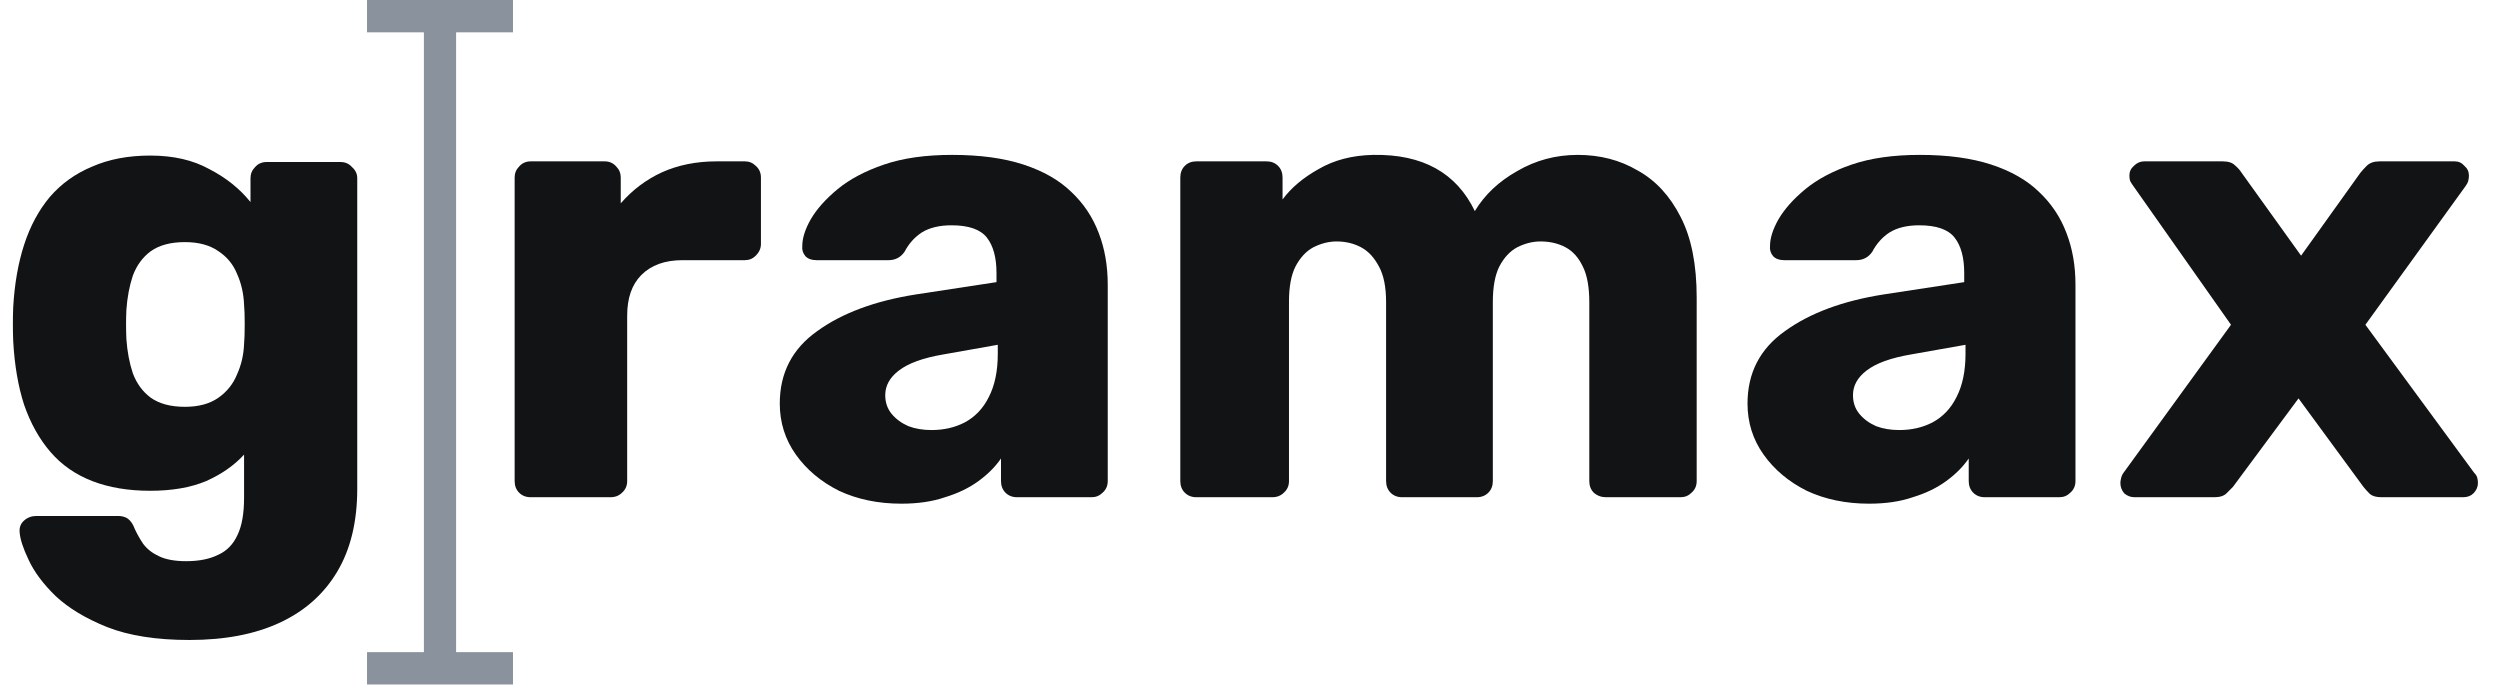 <svg width="362" height="101" viewBox="0 0 362 101" fill="none" xmlns="http://www.w3.org/2000/svg">
<path d="M61.381 4.682H53.145V0H74.28V4.682H66.043V94.429H74.28V99.111H53.145V94.429H61.381V4.682Z" fill="#8A939D"/>
<path d="M171.56 71.343C171.995 71.779 172.553 71.998 173.236 71.998H184.224C184.907 71.998 185.465 71.779 185.9 71.343C186.397 70.906 186.645 70.345 186.645 69.659V43.659C186.645 41.539 186.955 39.855 187.576 38.608C188.259 37.299 189.128 36.364 190.183 35.803C191.301 35.242 192.418 34.961 193.535 34.961C194.839 34.961 196.018 35.242 197.074 35.803C198.129 36.364 198.998 37.299 199.681 38.608C200.364 39.855 200.705 41.57 200.705 43.752V69.659C200.705 70.345 200.923 70.906 201.357 71.343C201.792 71.779 202.35 71.998 203.033 71.998H213.835C214.517 71.998 215.076 71.779 215.511 71.343C215.945 70.906 216.162 70.345 216.162 69.659V43.752C216.162 41.57 216.473 39.855 217.094 38.608C217.776 37.299 218.645 36.364 219.701 35.803C220.818 35.242 221.936 34.961 223.053 34.961C224.419 34.961 225.629 35.242 226.684 35.803C227.74 36.364 228.578 37.299 229.199 38.608C229.819 39.855 230.13 41.57 230.13 43.752V69.659C230.13 70.345 230.347 70.906 230.781 71.343C231.278 71.779 231.868 71.998 232.551 71.998H243.352C243.973 71.998 244.5 71.779 244.935 71.343C245.432 70.906 245.68 70.345 245.68 69.659V43.098C245.68 38.297 244.904 34.4 243.352 31.407C241.8 28.352 239.721 26.107 237.113 24.673C234.568 23.177 231.682 22.428 228.454 22.428C225.288 22.428 222.37 23.208 219.701 24.767C217.031 26.263 214.983 28.196 213.555 30.565C210.886 25.016 205.982 22.304 198.843 22.428C195.801 22.491 193.163 23.177 190.928 24.486C188.693 25.733 186.955 27.198 185.714 28.882V25.702C185.714 25.016 185.496 24.455 185.062 24.018C184.627 23.582 184.069 23.364 183.386 23.364H173.236C172.553 23.364 171.995 23.582 171.56 24.018C171.126 24.455 170.908 25.016 170.908 25.702V69.659C170.908 70.345 171.126 70.906 171.56 71.343Z" fill="#121315"/>
<path fill-rule="evenodd" clip-rule="evenodd" d="M130.511 72.933C127.159 72.933 124.148 72.309 121.479 71.062C118.872 69.753 116.792 68.007 115.24 65.825C113.688 63.642 112.912 61.179 112.912 58.436C112.912 54.009 114.712 50.517 118.313 47.961C121.913 45.342 126.693 43.565 132.653 42.63L144.292 40.853V39.544C144.292 37.299 143.826 35.584 142.895 34.4C141.964 33.215 140.257 32.623 137.774 32.623C136.036 32.623 134.608 32.966 133.491 33.651C132.435 34.337 131.597 35.273 130.977 36.457C130.418 37.268 129.642 37.673 128.649 37.673H118.22C117.537 37.673 117.009 37.486 116.637 37.112C116.264 36.675 116.109 36.177 116.171 35.616C116.171 34.493 116.575 33.215 117.382 31.781C118.251 30.285 119.554 28.819 121.293 27.385C123.031 25.951 125.266 24.767 127.997 23.831C130.728 22.896 134.018 22.428 137.867 22.428C141.902 22.428 145.347 22.896 148.203 23.831C151.058 24.767 153.355 26.076 155.093 27.759C156.894 29.443 158.228 31.438 159.097 33.745C159.966 35.99 160.401 38.484 160.401 41.227V69.659C160.401 70.345 160.153 70.906 159.656 71.343C159.222 71.779 158.694 71.998 158.073 71.998H147.272C146.589 71.998 146.03 71.779 145.596 71.343C145.161 70.906 144.944 70.345 144.944 69.659V66.386C144.137 67.57 143.051 68.662 141.685 69.659C140.319 70.657 138.705 71.436 136.843 71.998C135.043 72.621 132.932 72.933 130.511 72.933ZM134.887 62.271C136.688 62.271 138.302 61.897 139.729 61.148C141.219 60.338 142.368 59.122 143.175 57.501C144.044 55.817 144.478 53.729 144.478 51.234V49.925L136.563 51.328C133.646 51.827 131.504 52.606 130.139 53.666C128.835 54.664 128.183 55.849 128.183 57.22C128.183 58.28 128.494 59.184 129.114 59.932C129.735 60.681 130.542 61.273 131.535 61.709C132.529 62.084 133.646 62.271 134.887 62.271Z" fill="#121315"/>
<path d="M76.848 71.998C76.165 71.998 75.606 71.779 75.171 71.343C74.737 70.906 74.52 70.345 74.52 69.659V25.702C74.52 25.078 74.737 24.548 75.171 24.112C75.606 23.613 76.165 23.364 76.848 23.364H87.556C88.239 23.364 88.797 23.613 89.232 24.112C89.666 24.548 89.884 25.078 89.884 25.702V29.443C91.56 27.51 93.546 26.014 95.843 24.953C98.202 23.894 100.84 23.364 103.758 23.364H107.855C108.476 23.364 109.003 23.582 109.438 24.018C109.934 24.455 110.183 25.016 110.183 25.702V35.335C110.183 35.959 109.934 36.52 109.438 37.019C109.003 37.455 108.476 37.673 107.855 37.673H98.823C96.278 37.673 94.291 38.39 92.863 39.824C91.498 41.196 90.815 43.16 90.815 45.717V69.659C90.815 70.345 90.567 70.906 90.07 71.343C89.635 71.779 89.077 71.998 88.394 71.998H76.848Z" fill="#121315"/>
<path fill-rule="evenodd" clip-rule="evenodd" d="M270.638 72.933C267.286 72.933 264.276 72.309 261.606 71.062C258.999 69.753 256.919 68.007 255.368 65.825C253.816 63.642 253.04 61.179 253.04 58.436C253.04 54.009 254.84 50.517 258.44 47.961C262.041 45.342 266.821 43.565 272.78 42.63L284.419 40.853V39.544C284.419 37.299 283.954 35.584 283.023 34.4C282.092 33.215 280.384 32.623 277.901 32.623C276.163 32.623 274.735 32.966 273.618 33.651C272.563 34.337 271.725 35.273 271.104 36.457C270.545 37.268 269.769 37.673 268.776 37.673H258.347C257.664 37.673 257.137 37.486 256.764 37.112C256.392 36.675 256.237 36.177 256.299 35.616C256.299 34.493 256.702 33.215 257.509 31.781C258.378 30.285 259.682 28.819 261.42 27.385C263.158 25.951 265.393 24.767 268.124 23.831C270.856 22.896 274.146 22.428 277.994 22.428C282.029 22.428 285.475 22.896 288.33 23.831C291.186 24.767 293.483 26.076 295.221 27.759C297.021 29.443 298.356 31.438 299.225 33.745C300.094 35.99 300.528 38.484 300.528 41.227V69.659C300.528 70.345 300.28 70.906 299.783 71.343C299.349 71.779 298.821 71.998 298.2 71.998H287.399C286.716 71.998 286.158 71.779 285.723 71.343C285.288 70.906 285.071 70.345 285.071 69.659V66.386C284.264 67.57 283.178 68.662 281.812 69.659C280.447 70.657 278.833 71.436 276.97 71.998C275.17 72.621 273.059 72.933 270.638 72.933ZM275.015 62.271C276.815 62.271 278.429 61.897 279.857 61.148C281.347 60.338 282.495 59.122 283.302 57.501C284.171 55.817 284.606 53.729 284.606 51.234V49.925L276.691 51.328C273.773 51.827 271.632 52.606 270.266 53.666C268.962 54.664 268.311 55.849 268.311 57.22C268.311 58.28 268.621 59.184 269.242 59.932C269.862 60.681 270.669 61.273 271.663 61.709C272.656 62.084 273.773 62.271 275.015 62.271Z" fill="#121315"/>
<path d="M307.591 71.436C308.025 71.81 308.522 71.998 309.08 71.998H320.627C321.434 71.998 322.023 71.81 322.396 71.436L323.327 70.501L332.825 57.688L342.229 70.501C342.478 70.813 342.788 71.156 343.161 71.53C343.533 71.842 344.092 71.998 344.837 71.998H356.662C357.283 71.998 357.78 71.81 358.152 71.436C358.587 71 358.804 70.501 358.804 69.94C358.804 69.691 358.773 69.441 358.711 69.192C358.649 68.942 358.494 68.693 358.245 68.443L342.509 47.026L357.035 26.918C357.221 26.668 357.345 26.419 357.407 26.169C357.469 25.92 357.5 25.671 357.5 25.421C357.5 24.86 357.283 24.392 356.848 24.018C356.476 23.582 356.01 23.364 355.452 23.364H344.557C343.75 23.364 343.13 23.582 342.695 24.018C342.323 24.392 342.012 24.735 341.764 25.047L333.197 37.019L324.538 24.953C324.351 24.642 324.041 24.299 323.606 23.925C323.234 23.551 322.644 23.364 321.837 23.364H310.477C309.918 23.364 309.422 23.582 308.987 24.018C308.553 24.392 308.335 24.86 308.335 25.421C308.335 25.671 308.367 25.92 308.429 26.169C308.553 26.419 308.708 26.668 308.894 26.918L323.048 47.026L307.497 68.443C307.311 68.693 307.187 68.973 307.125 69.285C307.063 69.535 307.032 69.753 307.032 69.94C307.032 70.501 307.218 71 307.591 71.436Z" fill="#121315"/>
<path fill-rule="evenodd" clip-rule="evenodd" d="M27.426 92.67C22.646 92.67 18.673 92.046 15.507 90.799C12.403 89.552 9.92 88.056 8.058 86.31C6.258 84.564 4.954 82.818 4.147 81.072C3.34 79.389 2.906 78.048 2.843 77.051C2.781 76.365 2.999 75.804 3.495 75.367C3.992 74.931 4.582 74.713 5.264 74.713H17.09C17.649 74.713 18.114 74.837 18.487 75.087C18.921 75.398 19.263 75.897 19.511 76.583C19.821 77.269 20.225 77.986 20.721 78.734C21.28 79.482 22.025 80.075 22.956 80.511C23.95 81.01 25.284 81.259 26.96 81.259C28.823 81.259 30.375 80.948 31.616 80.324C32.858 79.763 33.789 78.797 34.41 77.425C35.03 76.115 35.341 74.338 35.341 72.094V65.828C33.913 67.386 32.082 68.665 29.847 69.662C27.612 70.597 24.912 71.065 21.746 71.065C18.58 71.065 15.786 70.597 13.365 69.662C10.944 68.727 8.927 67.324 7.313 65.453C5.699 63.583 4.426 61.307 3.495 58.626C2.626 55.945 2.099 52.858 1.912 49.367C1.85 47.746 1.85 46.125 1.912 44.503C2.099 41.136 2.626 38.112 3.495 35.431C4.364 32.75 5.606 30.443 7.22 28.51C8.896 26.578 10.944 25.112 13.365 24.115C15.786 23.055 18.58 22.525 21.746 22.525C25.098 22.525 27.953 23.179 30.312 24.489C32.733 25.736 34.72 27.326 36.272 29.259V25.798C36.272 25.175 36.489 24.645 36.924 24.208C37.358 23.709 37.917 23.46 38.6 23.46H49.308C49.991 23.46 50.549 23.709 50.984 24.208C51.481 24.645 51.729 25.175 51.729 25.798V70.784C51.729 75.523 50.767 79.514 48.842 82.756C46.918 85.998 44.156 88.461 40.555 90.144C36.955 91.828 32.578 92.67 27.426 92.67ZM26.774 58.907C28.761 58.907 30.375 58.47 31.616 57.597C32.858 56.724 33.758 55.602 34.316 54.23C34.937 52.858 35.279 51.393 35.341 49.834C35.403 49.149 35.434 48.182 35.434 46.935C35.434 45.688 35.403 44.753 35.341 44.129C35.279 42.508 34.937 41.012 34.316 39.64C33.758 38.268 32.858 37.177 31.616 36.367C30.375 35.494 28.761 35.057 26.774 35.057C24.726 35.057 23.081 35.494 21.839 36.367C20.66 37.239 19.79 38.424 19.232 39.921C18.735 41.417 18.425 43.069 18.3 44.878C18.238 46.249 18.238 47.652 18.3 49.086C18.425 50.894 18.735 52.547 19.232 54.043C19.79 55.54 20.66 56.724 21.839 57.597C23.081 58.47 24.726 58.907 26.774 58.907Z" fill="#121315"/>
</svg>
